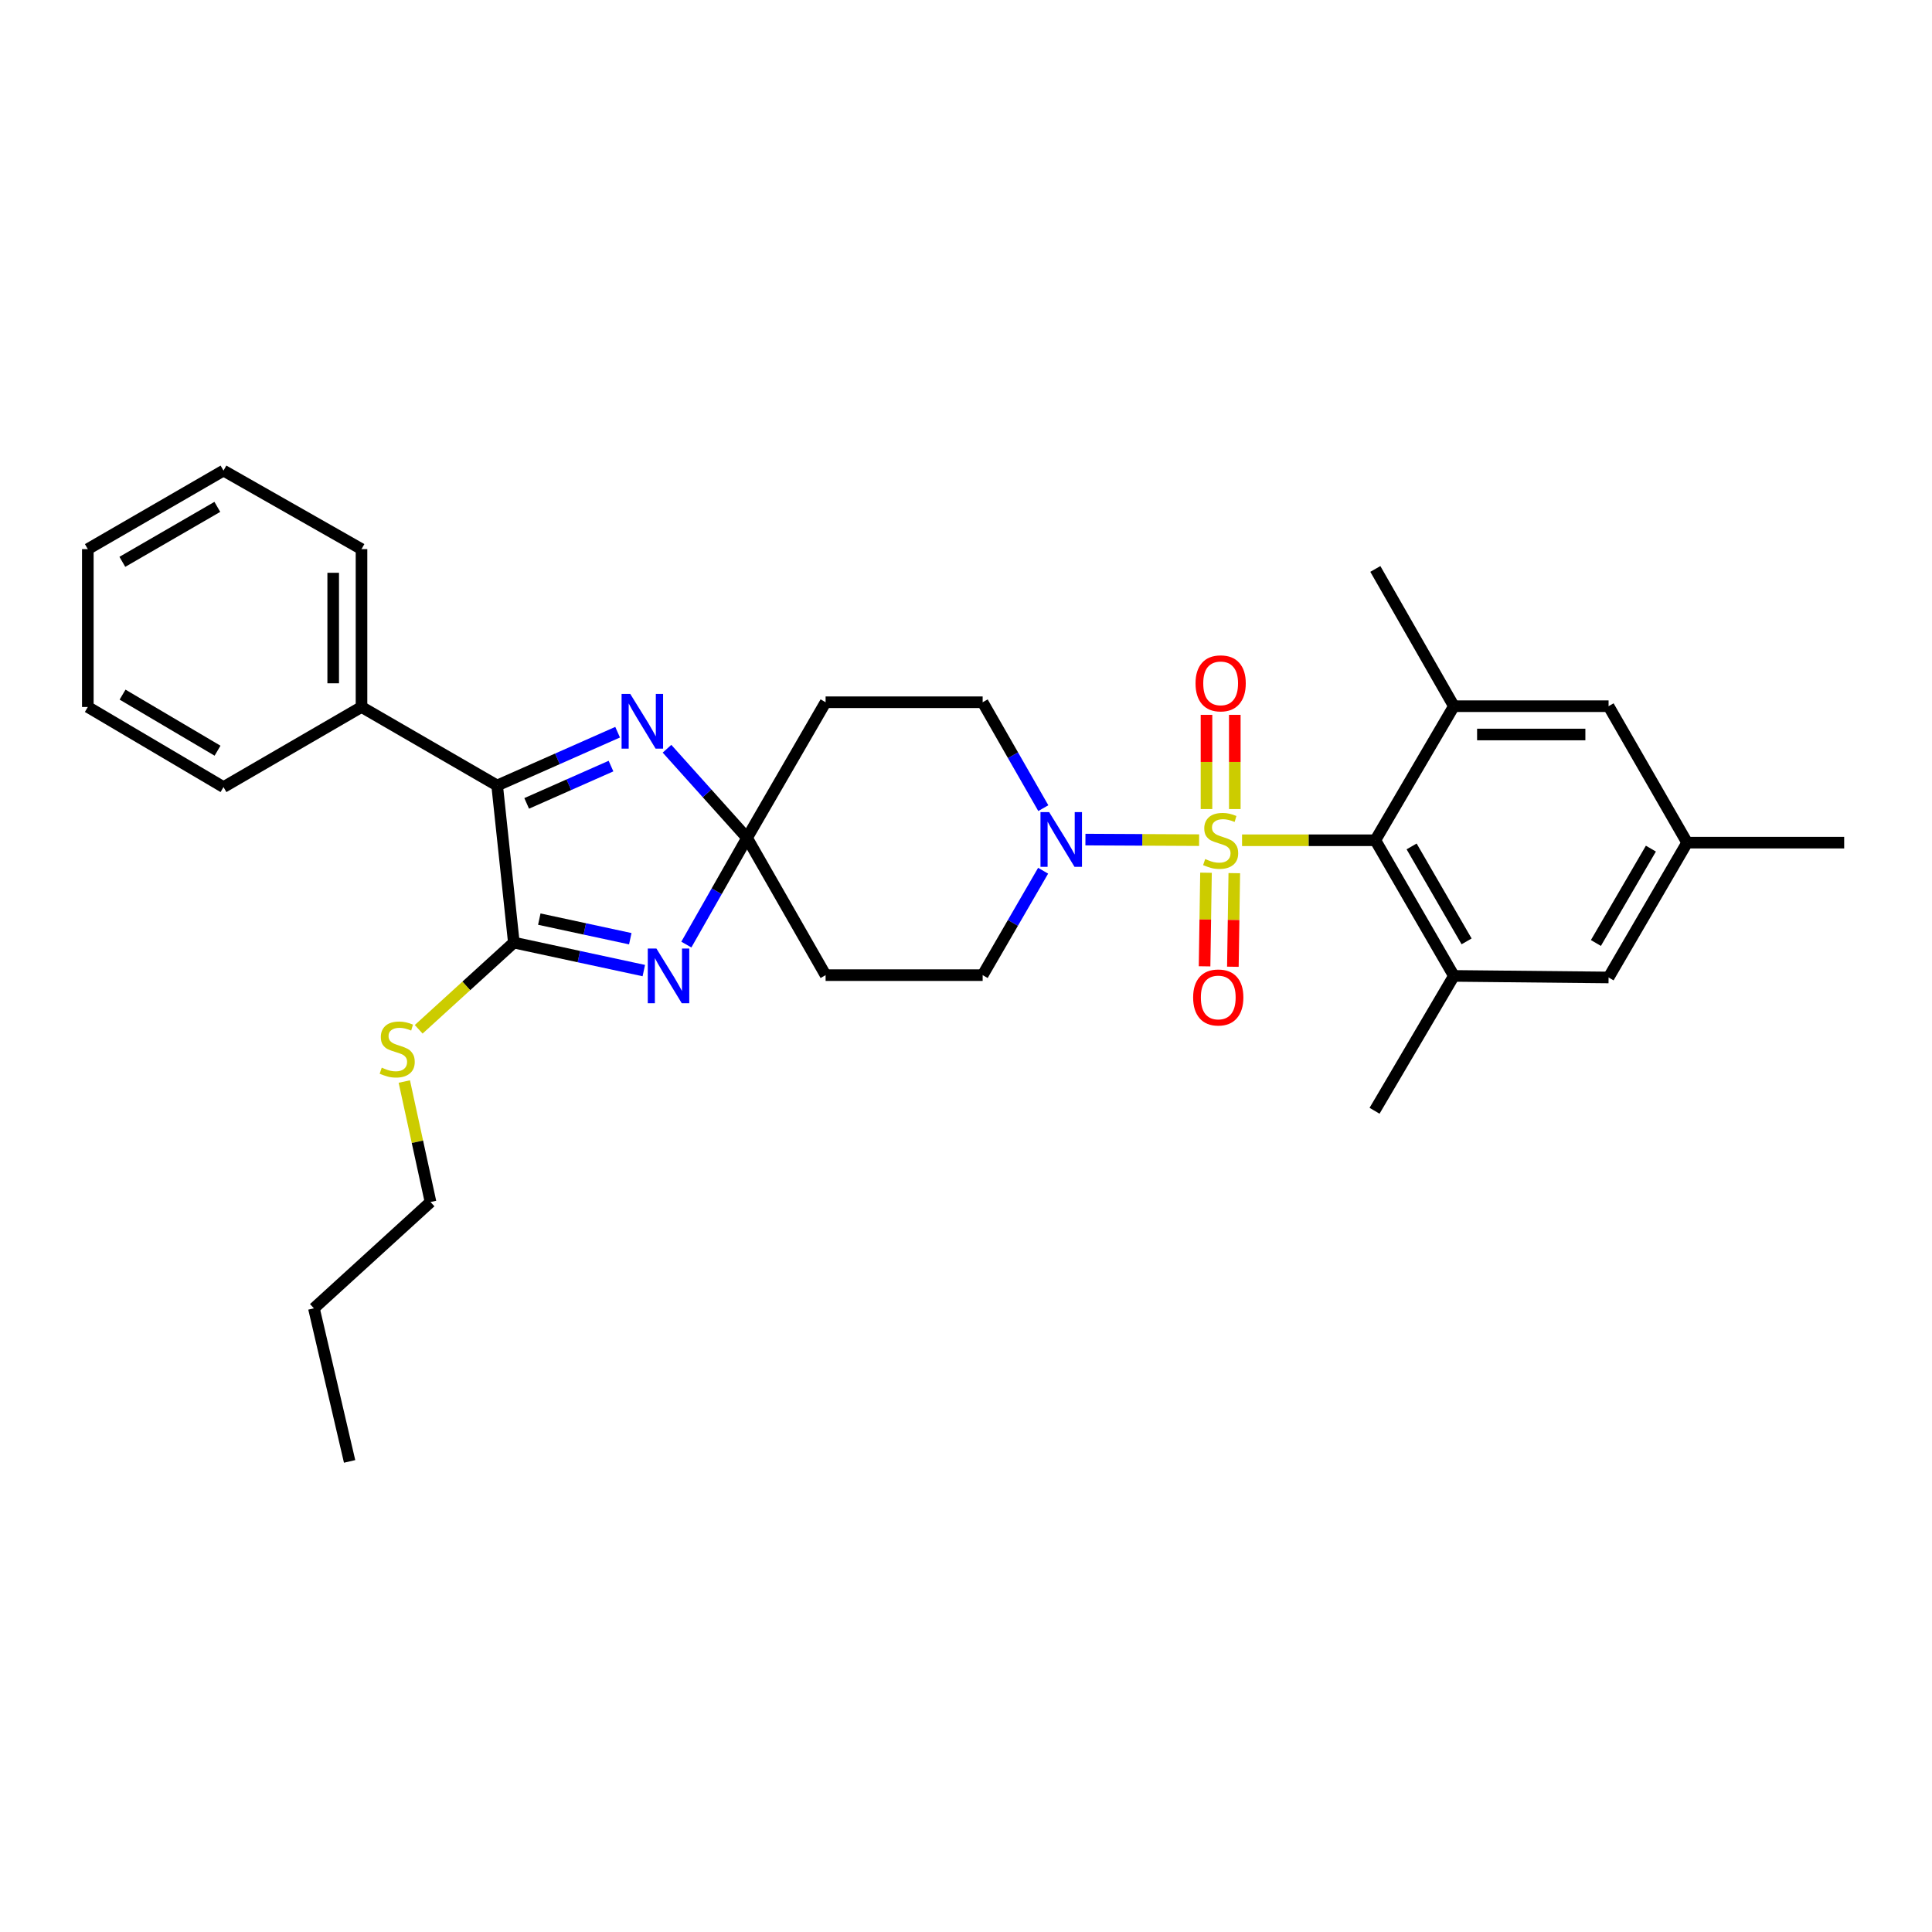 <?xml version='1.0' encoding='iso-8859-1'?>
<svg version='1.1' baseProfile='full'
              xmlns='http://www.w3.org/2000/svg'
                      xmlns:rdkit='http://www.rdkit.org/xml'
                      xmlns:xlink='http://www.w3.org/1999/xlink'
                  xml:space='preserve'
width='1000px' height='1000px' viewBox='0 0 1000 1000'>
<!-- END OF HEADER -->
<rect style='opacity:1.0;fill:#FFFFFF;stroke:none' width='1000' height='1000' x='0' y='0'> </rect>
<path class='bond-3' d='M 642.886,434.916 L 677.379,434.916' style='fill:none;fill-rule:evenodd;stroke:#CCCC00;stroke-width:6px;stroke-linecap:butt;stroke-linejoin:miter;stroke-opacity:1' />
<path class='bond-3' d='M 677.379,434.916 L 711.873,434.916' style='fill:none;fill-rule:evenodd;stroke:#000000;stroke-width:6px;stroke-linecap:butt;stroke-linejoin:miter;stroke-opacity:1' />
<path class='bond-6' d='M 620.661,434.86 L 591.239,434.712' style='fill:none;fill-rule:evenodd;stroke:#CCCC00;stroke-width:6px;stroke-linecap:butt;stroke-linejoin:miter;stroke-opacity:1' />
<path class='bond-6' d='M 591.239,434.712 L 561.817,434.564' style='fill:none;fill-rule:evenodd;stroke:#0000FF;stroke-width:6px;stroke-linecap:butt;stroke-linejoin:miter;stroke-opacity:1' />
<path class='bond-11' d='M 639.129,418.764 L 639.129,394.385' style='fill:none;fill-rule:evenodd;stroke:#CCCC00;stroke-width:6px;stroke-linecap:butt;stroke-linejoin:miter;stroke-opacity:1' />
<path class='bond-11' d='M 639.129,394.385 L 639.129,370.007' style='fill:none;fill-rule:evenodd;stroke:#FF0000;stroke-width:6px;stroke-linecap:butt;stroke-linejoin:miter;stroke-opacity:1' />
<path class='bond-11' d='M 624.478,418.764 L 624.478,394.385' style='fill:none;fill-rule:evenodd;stroke:#CCCC00;stroke-width:6px;stroke-linecap:butt;stroke-linejoin:miter;stroke-opacity:1' />
<path class='bond-11' d='M 624.478,394.385 L 624.478,370.007' style='fill:none;fill-rule:evenodd;stroke:#FF0000;stroke-width:6px;stroke-linecap:butt;stroke-linejoin:miter;stroke-opacity:1' />
<path class='bond-12' d='M 624.222,451.717 L 623.853,475.941' style='fill:none;fill-rule:evenodd;stroke:#CCCC00;stroke-width:6px;stroke-linecap:butt;stroke-linejoin:miter;stroke-opacity:1' />
<path class='bond-12' d='M 623.853,475.941 L 623.484,500.165' style='fill:none;fill-rule:evenodd;stroke:#FF0000;stroke-width:6px;stroke-linecap:butt;stroke-linejoin:miter;stroke-opacity:1' />
<path class='bond-12' d='M 638.871,451.94 L 638.503,476.164' style='fill:none;fill-rule:evenodd;stroke:#CCCC00;stroke-width:6px;stroke-linecap:butt;stroke-linejoin:miter;stroke-opacity:1' />
<path class='bond-12' d='M 638.503,476.164 L 638.134,500.388' style='fill:none;fill-rule:evenodd;stroke:#FF0000;stroke-width:6px;stroke-linecap:butt;stroke-linejoin:miter;stroke-opacity:1' />
<path class='bond-0' d='M 355.251,488.913 L 370.962,461.304' style='fill:none;fill-rule:evenodd;stroke:#0000FF;stroke-width:6px;stroke-linecap:butt;stroke-linejoin:miter;stroke-opacity:1' />
<path class='bond-0' d='M 370.962,461.304 L 386.673,433.695' style='fill:none;fill-rule:evenodd;stroke:#000000;stroke-width:6px;stroke-linecap:butt;stroke-linejoin:miter;stroke-opacity:1' />
<path class='bond-2' d='M 333.237,502.373 L 299.6,495.127' style='fill:none;fill-rule:evenodd;stroke:#0000FF;stroke-width:6px;stroke-linecap:butt;stroke-linejoin:miter;stroke-opacity:1' />
<path class='bond-2' d='M 299.6,495.127 L 265.963,487.88' style='fill:none;fill-rule:evenodd;stroke:#000000;stroke-width:6px;stroke-linecap:butt;stroke-linejoin:miter;stroke-opacity:1' />
<path class='bond-2' d='M 326.231,485.877 L 302.685,480.804' style='fill:none;fill-rule:evenodd;stroke:#0000FF;stroke-width:6px;stroke-linecap:butt;stroke-linejoin:miter;stroke-opacity:1' />
<path class='bond-2' d='M 302.685,480.804 L 279.14,475.732' style='fill:none;fill-rule:evenodd;stroke:#000000;stroke-width:6px;stroke-linecap:butt;stroke-linejoin:miter;stroke-opacity:1' />
<path class='bond-1' d='M 386.673,433.695 L 427.33,504.729' style='fill:none;fill-rule:evenodd;stroke:#000000;stroke-width:6px;stroke-linecap:butt;stroke-linejoin:miter;stroke-opacity:1' />
<path class='bond-4' d='M 386.673,433.695 L 365.956,410.62' style='fill:none;fill-rule:evenodd;stroke:#000000;stroke-width:6px;stroke-linecap:butt;stroke-linejoin:miter;stroke-opacity:1' />
<path class='bond-4' d='M 365.956,410.62 L 345.24,387.546' style='fill:none;fill-rule:evenodd;stroke:#0000FF;stroke-width:6px;stroke-linecap:butt;stroke-linejoin:miter;stroke-opacity:1' />
<path class='bond-31' d='M 386.673,433.695 L 427.33,363.483' style='fill:none;fill-rule:evenodd;stroke:#000000;stroke-width:6px;stroke-linecap:butt;stroke-linejoin:miter;stroke-opacity:1' />
<path class='bond-18' d='M 265.963,487.88 L 241.339,510.32' style='fill:none;fill-rule:evenodd;stroke:#000000;stroke-width:6px;stroke-linecap:butt;stroke-linejoin:miter;stroke-opacity:1' />
<path class='bond-18' d='M 241.339,510.32 L 216.714,532.76' style='fill:none;fill-rule:evenodd;stroke:#CCCC00;stroke-width:6px;stroke-linecap:butt;stroke-linejoin:miter;stroke-opacity:1' />
<path class='bond-33' d='M 265.963,487.88 L 257.327,406.574' style='fill:none;fill-rule:evenodd;stroke:#000000;stroke-width:6px;stroke-linecap:butt;stroke-linejoin:miter;stroke-opacity:1' />
<path class='bond-7' d='M 711.873,434.916 L 752.53,505.128' style='fill:none;fill-rule:evenodd;stroke:#000000;stroke-width:6px;stroke-linecap:butt;stroke-linejoin:miter;stroke-opacity:1' />
<path class='bond-7' d='M 730.65,438.106 L 759.11,487.254' style='fill:none;fill-rule:evenodd;stroke:#000000;stroke-width:6px;stroke-linecap:butt;stroke-linejoin:miter;stroke-opacity:1' />
<path class='bond-8' d='M 711.873,434.916 L 752.53,365.526' style='fill:none;fill-rule:evenodd;stroke:#000000;stroke-width:6px;stroke-linecap:butt;stroke-linejoin:miter;stroke-opacity:1' />
<path class='bond-5' d='M 319.677,378.985 L 288.502,392.78' style='fill:none;fill-rule:evenodd;stroke:#0000FF;stroke-width:6px;stroke-linecap:butt;stroke-linejoin:miter;stroke-opacity:1' />
<path class='bond-5' d='M 288.502,392.78 L 257.327,406.574' style='fill:none;fill-rule:evenodd;stroke:#000000;stroke-width:6px;stroke-linecap:butt;stroke-linejoin:miter;stroke-opacity:1' />
<path class='bond-5' d='M 316.253,396.522 L 294.431,406.178' style='fill:none;fill-rule:evenodd;stroke:#0000FF;stroke-width:6px;stroke-linecap:butt;stroke-linejoin:miter;stroke-opacity:1' />
<path class='bond-5' d='M 294.431,406.178 L 272.608,415.834' style='fill:none;fill-rule:evenodd;stroke:#000000;stroke-width:6px;stroke-linecap:butt;stroke-linejoin:miter;stroke-opacity:1' />
<path class='bond-17' d='M 257.327,406.574 L 187.115,365.933' style='fill:none;fill-rule:evenodd;stroke:#000000;stroke-width:6px;stroke-linecap:butt;stroke-linejoin:miter;stroke-opacity:1' />
<path class='bond-13' d='M 540.012,418.295 L 524.316,390.889' style='fill:none;fill-rule:evenodd;stroke:#0000FF;stroke-width:6px;stroke-linecap:butt;stroke-linejoin:miter;stroke-opacity:1' />
<path class='bond-13' d='M 524.316,390.889 L 508.62,363.483' style='fill:none;fill-rule:evenodd;stroke:#000000;stroke-width:6px;stroke-linecap:butt;stroke-linejoin:miter;stroke-opacity:1' />
<path class='bond-14' d='M 539.917,450.69 L 524.268,477.709' style='fill:none;fill-rule:evenodd;stroke:#0000FF;stroke-width:6px;stroke-linecap:butt;stroke-linejoin:miter;stroke-opacity:1' />
<path class='bond-14' d='M 524.268,477.709 L 508.62,504.729' style='fill:none;fill-rule:evenodd;stroke:#000000;stroke-width:6px;stroke-linecap:butt;stroke-linejoin:miter;stroke-opacity:1' />
<path class='bond-15' d='M 752.53,505.128 L 832.599,505.934' style='fill:none;fill-rule:evenodd;stroke:#000000;stroke-width:6px;stroke-linecap:butt;stroke-linejoin:miter;stroke-opacity:1' />
<path class='bond-20' d='M 752.53,505.128 L 711.466,574.933' style='fill:none;fill-rule:evenodd;stroke:#000000;stroke-width:6px;stroke-linecap:butt;stroke-linejoin:miter;stroke-opacity:1' />
<path class='bond-16' d='M 752.53,365.526 L 832.599,365.526' style='fill:none;fill-rule:evenodd;stroke:#000000;stroke-width:6px;stroke-linecap:butt;stroke-linejoin:miter;stroke-opacity:1' />
<path class='bond-16' d='M 764.54,380.178 L 820.588,380.178' style='fill:none;fill-rule:evenodd;stroke:#000000;stroke-width:6px;stroke-linecap:butt;stroke-linejoin:miter;stroke-opacity:1' />
<path class='bond-21' d='M 752.53,365.526 L 711.873,294.484' style='fill:none;fill-rule:evenodd;stroke:#000000;stroke-width:6px;stroke-linecap:butt;stroke-linejoin:miter;stroke-opacity:1' />
<path class='bond-9' d='M 427.33,504.729 L 508.62,504.729' style='fill:none;fill-rule:evenodd;stroke:#000000;stroke-width:6px;stroke-linecap:butt;stroke-linejoin:miter;stroke-opacity:1' />
<path class='bond-10' d='M 427.33,363.483 L 508.62,363.483' style='fill:none;fill-rule:evenodd;stroke:#000000;stroke-width:6px;stroke-linecap:butt;stroke-linejoin:miter;stroke-opacity:1' />
<path class='bond-32' d='M 832.599,505.934 L 873.256,436.153' style='fill:none;fill-rule:evenodd;stroke:#000000;stroke-width:6px;stroke-linecap:butt;stroke-linejoin:miter;stroke-opacity:1' />
<path class='bond-32' d='M 826.038,488.091 L 854.498,439.245' style='fill:none;fill-rule:evenodd;stroke:#000000;stroke-width:6px;stroke-linecap:butt;stroke-linejoin:miter;stroke-opacity:1' />
<path class='bond-19' d='M 832.599,365.526 L 873.256,436.153' style='fill:none;fill-rule:evenodd;stroke:#000000;stroke-width:6px;stroke-linecap:butt;stroke-linejoin:miter;stroke-opacity:1' />
<path class='bond-22' d='M 187.115,365.933 L 187.115,284.22' style='fill:none;fill-rule:evenodd;stroke:#000000;stroke-width:6px;stroke-linecap:butt;stroke-linejoin:miter;stroke-opacity:1' />
<path class='bond-22' d='M 172.464,353.676 L 172.464,296.477' style='fill:none;fill-rule:evenodd;stroke:#000000;stroke-width:6px;stroke-linecap:butt;stroke-linejoin:miter;stroke-opacity:1' />
<path class='bond-23' d='M 187.115,365.933 L 115.683,407.396' style='fill:none;fill-rule:evenodd;stroke:#000000;stroke-width:6px;stroke-linecap:butt;stroke-linejoin:miter;stroke-opacity:1' />
<path class='bond-25' d='M 209.271,559.803 L 216.056,590.981' style='fill:none;fill-rule:evenodd;stroke:#CCCC00;stroke-width:6px;stroke-linecap:butt;stroke-linejoin:miter;stroke-opacity:1' />
<path class='bond-25' d='M 216.056,590.981 L 222.84,622.158' style='fill:none;fill-rule:evenodd;stroke:#000000;stroke-width:6px;stroke-linecap:butt;stroke-linejoin:miter;stroke-opacity:1' />
<path class='bond-24' d='M 873.256,436.153 L 954.545,436.153' style='fill:none;fill-rule:evenodd;stroke:#000000;stroke-width:6px;stroke-linecap:butt;stroke-linejoin:miter;stroke-opacity:1' />
<path class='bond-29' d='M 187.115,284.22 L 115.683,243.58' style='fill:none;fill-rule:evenodd;stroke:#000000;stroke-width:6px;stroke-linecap:butt;stroke-linejoin:miter;stroke-opacity:1' />
<path class='bond-28' d='M 115.683,407.396 L 45.455,365.933' style='fill:none;fill-rule:evenodd;stroke:#000000;stroke-width:6px;stroke-linecap:butt;stroke-linejoin:miter;stroke-opacity:1' />
<path class='bond-28' d='M 112.597,388.56 L 63.438,359.536' style='fill:none;fill-rule:evenodd;stroke:#000000;stroke-width:6px;stroke-linecap:butt;stroke-linejoin:miter;stroke-opacity:1' />
<path class='bond-26' d='M 222.84,622.158 L 162.485,677.19' style='fill:none;fill-rule:evenodd;stroke:#000000;stroke-width:6px;stroke-linecap:butt;stroke-linejoin:miter;stroke-opacity:1' />
<path class='bond-27' d='M 162.485,677.19 L 180.954,756.42' style='fill:none;fill-rule:evenodd;stroke:#000000;stroke-width:6px;stroke-linecap:butt;stroke-linejoin:miter;stroke-opacity:1' />
<path class='bond-30' d='M 45.455,365.933 L 45.455,284.22' style='fill:none;fill-rule:evenodd;stroke:#000000;stroke-width:6px;stroke-linecap:butt;stroke-linejoin:miter;stroke-opacity:1' />
<path class='bond-34' d='M 115.683,243.58 L 45.455,284.22' style='fill:none;fill-rule:evenodd;stroke:#000000;stroke-width:6px;stroke-linecap:butt;stroke-linejoin:miter;stroke-opacity:1' />
<path class='bond-34' d='M 112.487,262.357 L 63.327,290.805' style='fill:none;fill-rule:evenodd;stroke:#000000;stroke-width:6px;stroke-linecap:butt;stroke-linejoin:miter;stroke-opacity:1' />
<path  class='atom-0' d='M 623.804 444.636
Q 624.124 444.756, 625.444 445.316
Q 626.764 445.876, 628.204 446.236
Q 629.684 446.556, 631.124 446.556
Q 633.804 446.556, 635.364 445.276
Q 636.924 443.956, 636.924 441.676
Q 636.924 440.116, 636.124 439.156
Q 635.364 438.196, 634.164 437.676
Q 632.964 437.156, 630.964 436.556
Q 628.444 435.796, 626.924 435.076
Q 625.444 434.356, 624.364 432.836
Q 623.324 431.316, 623.324 428.756
Q 623.324 425.196, 625.724 422.996
Q 628.164 420.796, 632.964 420.796
Q 636.244 420.796, 639.964 422.356
L 639.044 425.436
Q 635.644 424.036, 633.084 424.036
Q 630.324 424.036, 628.804 425.196
Q 627.284 426.316, 627.324 428.276
Q 627.324 429.796, 628.084 430.716
Q 628.884 431.636, 630.004 432.156
Q 631.164 432.676, 633.084 433.276
Q 635.644 434.076, 637.164 434.876
Q 638.684 435.676, 639.764 437.316
Q 640.884 438.916, 640.884 441.676
Q 640.884 445.596, 638.244 447.716
Q 635.644 449.796, 631.284 449.796
Q 628.764 449.796, 626.844 449.236
Q 624.964 448.716, 622.724 447.796
L 623.804 444.636
' fill='#CCCC00'/>
<path  class='atom-1' d='M 339.764 490.968
L 349.044 505.968
Q 349.964 507.448, 351.444 510.128
Q 352.924 512.808, 353.004 512.968
L 353.004 490.968
L 356.764 490.968
L 356.764 519.288
L 352.884 519.288
L 342.924 502.888
Q 341.764 500.968, 340.524 498.768
Q 339.324 496.568, 338.964 495.888
L 338.964 519.288
L 335.284 519.288
L 335.284 490.968
L 339.764 490.968
' fill='#0000FF'/>
<path  class='atom-5' d='M 326.212 359.164
L 335.492 374.164
Q 336.412 375.644, 337.892 378.324
Q 339.372 381.004, 339.452 381.164
L 339.452 359.164
L 343.212 359.164
L 343.212 387.484
L 339.332 387.484
L 329.372 371.084
Q 328.212 369.164, 326.972 366.964
Q 325.772 364.764, 325.412 364.084
L 325.412 387.484
L 321.732 387.484
L 321.732 359.164
L 326.212 359.164
' fill='#0000FF'/>
<path  class='atom-7' d='M 543.033 420.341
L 552.313 435.341
Q 553.233 436.821, 554.713 439.501
Q 556.193 442.181, 556.273 442.341
L 556.273 420.341
L 560.033 420.341
L 560.033 448.661
L 556.153 448.661
L 546.193 432.261
Q 545.033 430.341, 543.793 428.141
Q 542.593 425.941, 542.233 425.261
L 542.233 448.661
L 538.553 448.661
L 538.553 420.341
L 543.033 420.341
' fill='#0000FF'/>
<path  class='atom-12' d='M 618.804 353.698
Q 618.804 346.898, 622.164 343.098
Q 625.524 339.298, 631.804 339.298
Q 638.084 339.298, 641.444 343.098
Q 644.804 346.898, 644.804 353.698
Q 644.804 360.578, 641.404 364.498
Q 638.004 368.378, 631.804 368.378
Q 625.564 368.378, 622.164 364.498
Q 618.804 360.618, 618.804 353.698
M 631.804 365.178
Q 636.124 365.178, 638.444 362.298
Q 640.804 359.378, 640.804 353.698
Q 640.804 348.138, 638.444 345.338
Q 636.124 342.498, 631.804 342.498
Q 627.484 342.498, 625.124 345.298
Q 622.804 348.098, 622.804 353.698
Q 622.804 359.418, 625.124 362.298
Q 627.484 365.178, 631.804 365.178
' fill='#FF0000'/>
<path  class='atom-13' d='M 617.567 516.286
Q 617.567 509.486, 620.927 505.686
Q 624.287 501.886, 630.567 501.886
Q 636.847 501.886, 640.207 505.686
Q 643.567 509.486, 643.567 516.286
Q 643.567 523.166, 640.167 527.086
Q 636.767 530.966, 630.567 530.966
Q 624.327 530.966, 620.927 527.086
Q 617.567 523.206, 617.567 516.286
M 630.567 527.766
Q 634.887 527.766, 637.207 524.886
Q 639.567 521.966, 639.567 516.286
Q 639.567 510.726, 637.207 507.926
Q 634.887 505.086, 630.567 505.086
Q 626.247 505.086, 623.887 507.886
Q 621.567 510.686, 621.567 516.286
Q 621.567 522.006, 623.887 524.886
Q 626.247 527.766, 630.567 527.766
' fill='#FF0000'/>
<path  class='atom-19' d='M 197.592 552.615
Q 197.912 552.735, 199.232 553.295
Q 200.552 553.855, 201.992 554.215
Q 203.472 554.535, 204.912 554.535
Q 207.592 554.535, 209.152 553.255
Q 210.712 551.935, 210.712 549.655
Q 210.712 548.095, 209.912 547.135
Q 209.152 546.175, 207.952 545.655
Q 206.752 545.135, 204.752 544.535
Q 202.232 543.775, 200.712 543.055
Q 199.232 542.335, 198.152 540.815
Q 197.112 539.295, 197.112 536.735
Q 197.112 533.175, 199.512 530.975
Q 201.952 528.775, 206.752 528.775
Q 210.032 528.775, 213.752 530.335
L 212.832 533.415
Q 209.432 532.015, 206.872 532.015
Q 204.112 532.015, 202.592 533.175
Q 201.072 534.295, 201.112 536.255
Q 201.112 537.775, 201.872 538.695
Q 202.672 539.615, 203.792 540.135
Q 204.952 540.655, 206.872 541.255
Q 209.432 542.055, 210.952 542.855
Q 212.472 543.655, 213.552 545.295
Q 214.672 546.895, 214.672 549.655
Q 214.672 553.575, 212.032 555.695
Q 209.432 557.775, 205.072 557.775
Q 202.552 557.775, 200.632 557.215
Q 198.752 556.695, 196.512 555.775
L 197.592 552.615
' fill='#CCCC00'/>
</svg>
